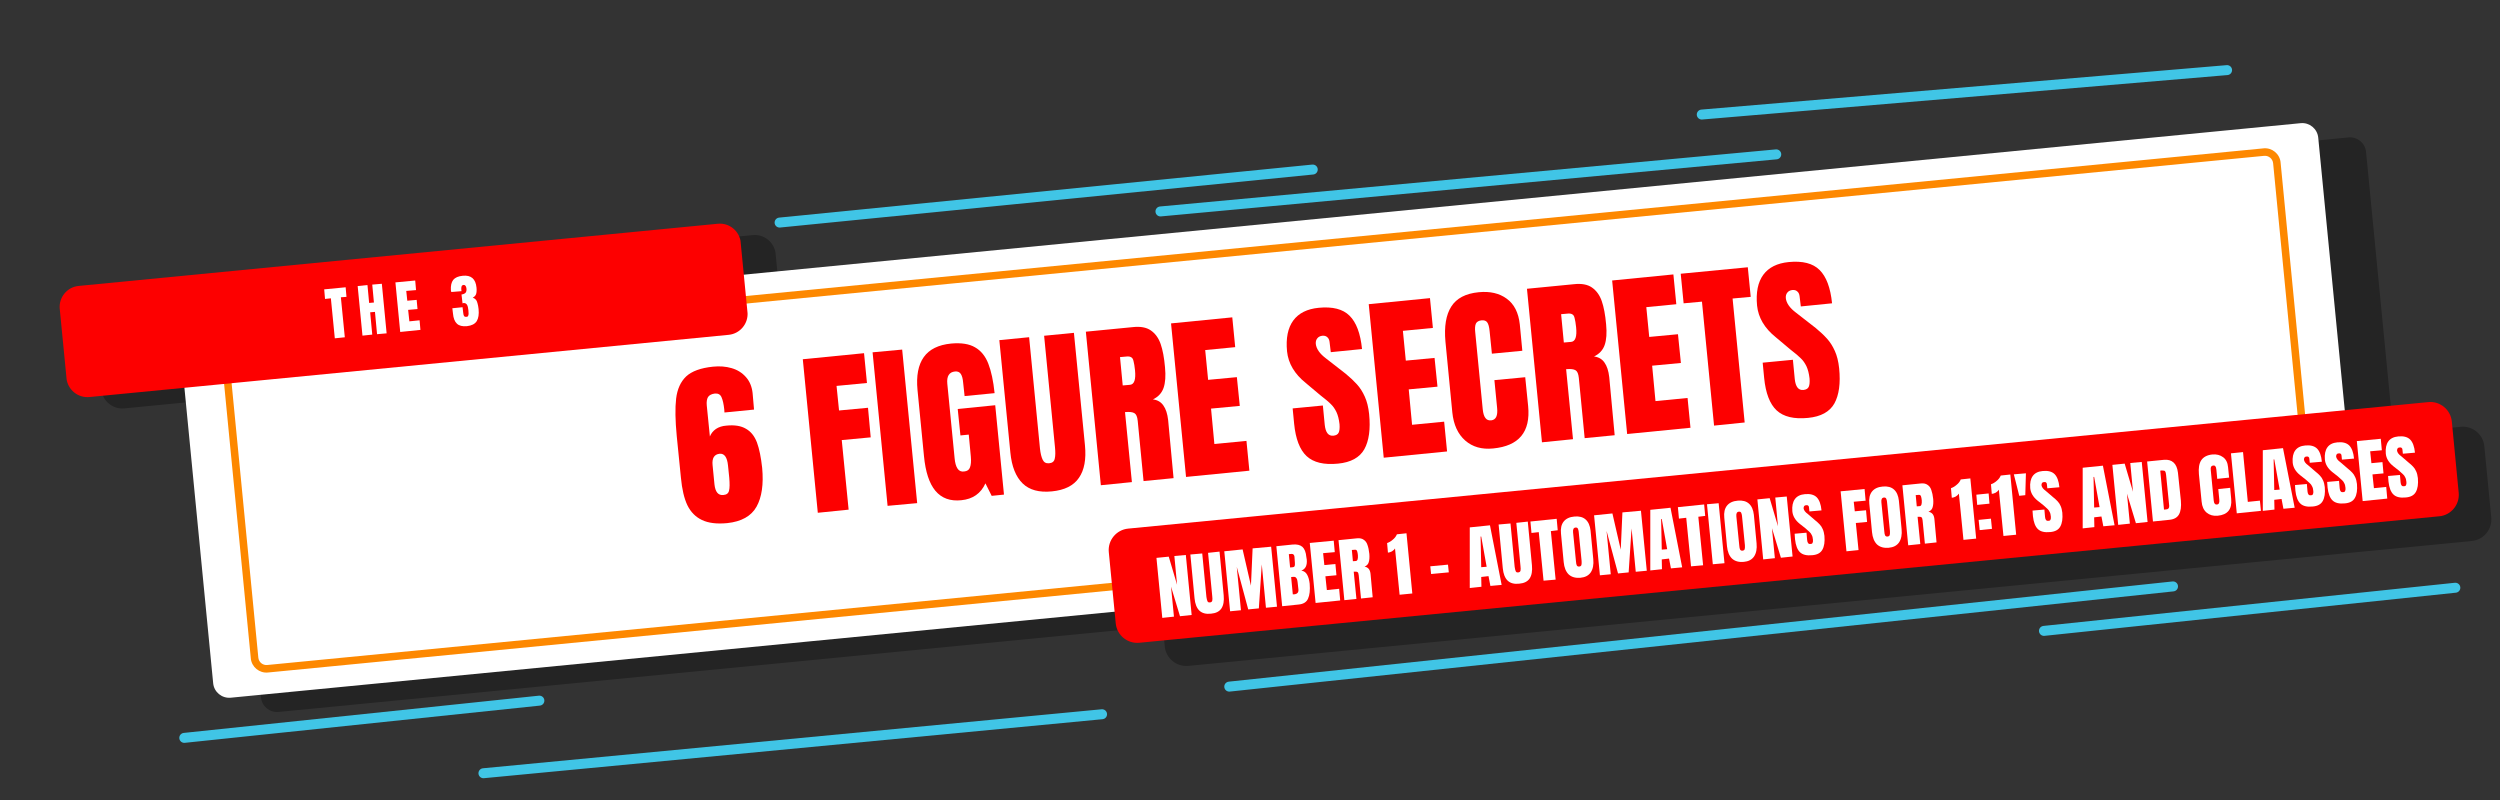 <svg xmlns="http://www.w3.org/2000/svg" xmlns:xlink="http://www.w3.org/1999/xlink" width="250" zoomAndPan="magnify" viewBox="0 0 187.5 60" height="80" preserveAspectRatio="xMidYMid meet" version="1.0"><rect x="0" y="0" width="187.5" height="60" fill="#333333" stroke="none"/><defs><filter x="0%" y="0%" width="100%" height="100%" id="3b1e4a9fbc"><feColorMatrix values="0 0 0 0 1 0 0 0 0 1 0 0 0 0 1 0 0 0 1 0" color-interpolation-filters="sRGB"/></filter><g/><mask id="6140573d02"><g filter="url(#3b1e4a9fbc)"><rect x="-18.75" width="225" fill="#000000" y="-6" height="72" fill-opacity="0.3"/></g></mask><clipPath id="b5540e7baa"><path d="M 1 0.133 L 164 0.133 L 164 43.695 L 1 43.695 Z M 1 0.133 " clip-rule="nonzero"/></clipPath><clipPath id="0188c9cb1e"><path d="M 0.996 15.793 L 161.367 0.188 L 164.062 27.906 L 3.691 43.512 Z M 0.996 15.793 " clip-rule="nonzero"/></clipPath><clipPath id="a4e5665f1d"><path d="M 162.836 28.027 L 4.895 43.395 C 4.23 43.461 3.641 42.973 3.574 42.312 L 1.113 16.992 C 1.047 16.332 1.535 15.738 2.195 15.676 L 160.137 0.305 C 160.797 0.242 161.391 0.73 161.453 1.391 L 163.918 26.711 C 163.984 27.371 163.496 27.965 162.836 28.027 Z M 162.836 28.027 " clip-rule="nonzero"/></clipPath><clipPath id="52e54d35f5"><rect x="0" width="165" y="0" height="44"/></clipPath><mask id="5299e2efa0"><g filter="url(#3b1e4a9fbc)"><rect x="-18.75" width="225" fill="#000000" y="-6" height="72" fill-opacity="0.3"/></g></mask><clipPath id="2420a4745f"><path d="M 1 0.312 L 52.883 0.312 L 52.883 13.957 L 1 13.957 Z M 1 0.312 " clip-rule="nonzero"/></clipPath><clipPath id="f7adcfd0ad"><path d="M 0.945 5.449 L 52.051 0.477 L 52.859 8.809 L 1.758 13.781 Z M 0.945 5.449 " clip-rule="nonzero"/></clipPath><clipPath id="7f8c2ad6a5"><path d="M 51.262 8.965 L 3.328 13.629 C 2.461 13.715 1.688 13.078 1.602 12.211 L 1.098 7.02 C 1.016 6.156 1.648 5.383 2.516 5.297 L 50.453 0.633 C 51.316 0.547 52.09 1.184 52.176 2.051 L 52.68 7.242 C 52.766 8.109 52.129 8.883 51.262 8.965 Z M 51.262 8.965 " clip-rule="nonzero"/></clipPath><clipPath id="059a7ed824"><rect x="0" width="53" y="0" height="14"/></clipPath><mask id="7eb4cedff4"><g filter="url(#3b1e4a9fbc)"><rect x="-18.75" width="225" fill="#000000" y="-6" height="72" fill-opacity="0.3"/></g></mask><clipPath id="478f8f7fe0"><path d="M 0.648 1 L 101 1 L 101 19 L 0.648 19 Z M 0.648 1 " clip-rule="nonzero"/></clipPath><clipPath id="d76fc00d77"><path d="M 0.68 10.531 L 100.184 0.852 L 101.016 9.414 L 1.516 19.098 Z M 0.68 10.531 " clip-rule="nonzero"/></clipPath><clipPath id="a63c261a64"><path d="M 99.387 9.574 L 3.129 18.941 C 2.238 19.027 1.445 18.371 1.355 17.484 L 0.84 12.145 C 0.75 11.258 1.406 10.461 2.297 10.375 L 98.555 1.008 C 99.441 0.922 100.238 1.574 100.324 2.465 L 100.844 7.801 C 100.93 8.691 100.277 9.488 99.387 9.574 Z M 99.387 9.574 " clip-rule="nonzero"/></clipPath><clipPath id="c3ab5d04e8"><rect x="0" width="101" y="0" height="20"/></clipPath><clipPath id="90e214ef33"><path d="M 13 9 L 177 9 L 177 53 L 13 53 Z M 13 9 " clip-rule="nonzero"/></clipPath><clipPath id="d79aa9a7b0"><path d="M 13.406 24.723 L 173.781 9.117 L 176.477 36.84 L 16.105 52.445 Z M 13.406 24.723 " clip-rule="nonzero"/></clipPath><clipPath id="c7cc5a1e0d"><path d="M 175.246 36.961 L 17.305 52.328 C 16.645 52.391 16.051 51.906 15.988 51.242 L 13.523 25.922 C 13.461 25.262 13.945 24.672 14.609 24.605 L 172.551 9.238 C 173.211 9.172 173.801 9.66 173.867 10.32 L 176.332 35.641 C 176.395 36.305 175.91 36.895 175.246 36.961 Z M 175.246 36.961 " clip-rule="nonzero"/></clipPath><clipPath id="f7947259ed"><path d="M 16 11 L 174 11 L 174 51 L 16 51 Z M 16 11 " clip-rule="nonzero"/></clipPath><clipPath id="c584b21536"><path d="M 16.539 26.035 L 171.023 11.004 L 173.41 35.523 L 18.926 50.555 Z M 16.539 26.035 " clip-rule="nonzero"/></clipPath><clipPath id="e55fb1c269"><path d="M 169.812 11.688 C 170.148 11.656 170.449 11.906 170.484 12.242 L 172.641 34.41 C 172.672 34.746 172.426 35.051 172.09 35.082 L 20.043 49.875 C 19.707 49.91 19.406 49.66 19.375 49.324 L 17.215 27.152 C 17.184 26.82 17.434 26.516 17.766 26.484 L 169.812 11.688 M 169.758 11.125 L 17.711 25.922 C 17.066 25.984 16.59 26.562 16.652 27.207 L 18.809 49.379 C 18.875 50.027 19.453 50.504 20.098 50.438 L 172.145 35.645 C 172.789 35.582 173.266 35.004 173.203 34.355 L 171.047 12.188 C 170.984 11.539 170.406 11.062 169.758 11.125 Z M 169.758 11.125 " clip-rule="nonzero"/></clipPath><clipPath id="1c2c4c115c"><path d="M 4 16 L 57 16 L 57 30 L 4 30 Z M 4 16 " clip-rule="nonzero"/></clipPath><clipPath id="997e1b27ae"><path d="M 4.328 21.598 L 55.434 16.625 L 56.242 24.957 L 5.141 29.93 Z M 4.328 21.598 " clip-rule="nonzero"/></clipPath><clipPath id="5daf0cb1ce"><path d="M 54.645 25.113 L 6.711 29.777 C 5.844 29.863 5.07 29.227 4.984 28.359 L 4.48 23.168 C 4.398 22.305 5.031 21.527 5.898 21.445 L 53.836 16.781 C 54.699 16.695 55.473 17.332 55.559 18.199 L 56.062 23.391 C 56.148 24.254 55.512 25.031 54.645 25.113 Z M 54.645 25.113 " clip-rule="nonzero"/></clipPath><clipPath id="181733fb56"><path d="M 83 30 L 185 30 L 185 49 L 83 49 Z M 83 30 " clip-rule="nonzero"/></clipPath><clipPath id="4cf99a2195"><path d="M 83 39.801 L 183.742 30 L 184.574 38.562 L 83.836 48.367 Z M 83 39.801 " clip-rule="nonzero"/></clipPath><clipPath id="dd66762817"><path d="M 182.945 38.723 L 85.449 48.207 C 84.559 48.293 83.766 47.641 83.68 46.75 L 83.16 41.414 C 83.07 40.523 83.727 39.73 84.617 39.645 L 182.113 30.156 C 183.004 30.07 183.797 30.723 183.887 31.613 L 184.402 36.949 C 184.492 37.84 183.836 38.637 182.945 38.723 Z M 182.945 38.723 " clip-rule="nonzero"/></clipPath><clipPath id="cf2479b964"><path d="M 149 39 L 187 39 L 187 52 L 149 52 Z M 149 39 " clip-rule="nonzero"/></clipPath><clipPath id="89fc956fbf"><path d="M 32 49 L 87 49 L 87 59.918 L 32 59.918 Z M 32 49 " clip-rule="nonzero"/></clipPath><clipPath id="df7bbd4c69"><path d="M 9 48 L 45 48 L 45 59.918 L 9 59.918 Z M 9 48 " clip-rule="nonzero"/></clipPath></defs><g mask="url(#6140573d02)"><g transform="matrix(1, 0, 0, 1, 16, 10)"><g clip-path="url(#52e54d35f5)"><g clip-path="url(#b5540e7baa)"><g clip-path="url(#0188c9cb1e)"><g clip-path="url(#a4e5665f1d)"><path fill="#000000" d="M 0.996 15.793 L 161.367 0.188 L 164.062 27.906 L 3.691 43.512 Z M 0.996 15.793 " fill-opacity="1" fill-rule="nonzero"/></g></g></g></g></g></g><g mask="url(#5299e2efa0)"><g transform="matrix(1, 0, 0, 1, 6, 17)"><g clip-path="url(#059a7ed824)"><g clip-path="url(#2420a4745f)"><g clip-path="url(#f7adcfd0ad)"><g clip-path="url(#7f8c2ad6a5)"><path fill="#000000" d="M 0.945 5.449 L 52.02 0.48 L 52.828 8.812 L 1.758 13.781 Z M 0.945 5.449 " fill-opacity="1" fill-rule="nonzero"/></g></g></g></g></g></g><g mask="url(#7eb4cedff4)"><g transform="matrix(1, 0, 0, 1, 86, 31)"><g clip-path="url(#c3ab5d04e8)"><g clip-path="url(#478f8f7fe0)"><g clip-path="url(#d76fc00d77)"><g clip-path="url(#a63c261a64)"><path fill="#000000" d="M 0.68 10.531 L 100.184 0.852 L 101.016 9.414 L 1.516 19.098 Z M 0.68 10.531 " fill-opacity="1" fill-rule="nonzero"/></g></g></g></g></g></g><g clip-path="url(#90e214ef33)"><g clip-path="url(#d79aa9a7b0)"><g clip-path="url(#c7cc5a1e0d)"><path fill="#ffffff" d="M 13.406 24.723 L 173.781 9.117 L 176.477 36.84 L 16.105 52.445 Z M 13.406 24.723 " fill-opacity="1" fill-rule="nonzero"/></g></g></g><g clip-path="url(#f7947259ed)"><g clip-path="url(#c584b21536)"><g clip-path="url(#e55fb1c269)"><path fill="#fd8800" d="M 16.539 26.035 L 170.93 11.012 L 173.316 35.531 L 18.926 50.555 Z M 16.539 26.035 " fill-opacity="1" fill-rule="nonzero"/></g></g></g><g clip-path="url(#1c2c4c115c)"><g clip-path="url(#997e1b27ae)"><g clip-path="url(#5daf0cb1ce)"><path fill="#fd0000" d="M 4.328 21.598 L 55.398 16.629 L 56.211 24.961 L 5.141 29.93 Z M 4.328 21.598 " fill-opacity="1" fill-rule="nonzero"/></g></g></g><g clip-path="url(#181733fb56)"><g clip-path="url(#4cf99a2195)"><g clip-path="url(#dd66762817)"><path fill="#fd0000" d="M 83 39.801 L 183.742 30 L 184.574 38.562 L 83.836 48.367 Z M 83 39.801 " fill-opacity="1" fill-rule="nonzero"/></g></g></g><g clip-path="url(#cf2479b964)"><path stroke-linecap="round" transform="matrix(0.744, -0.078, 0.078, 0.744, 152.887, 46.983)" fill="none" stroke-linejoin="miter" d="M 0.499 0.5 L 41.969 0.498 " stroke="#40c5e6" stroke-width="1" stroke-opacity="1" stroke-miterlimit="4"/></g><path stroke-linecap="round" transform="matrix(-0.745, 0.069, -0.069, -0.745, 133.626, 11.917)" fill="none" stroke-linejoin="miter" d="M 0.5 0.502 L 62.493 0.498 " stroke="#40c5e6" stroke-width="1" stroke-opacity="1" stroke-miterlimit="4"/><g clip-path="url(#89fc956fbf)"><path stroke-linecap="round" transform="matrix(0.745, -0.071, 0.071, 0.745, 35.849, 57.654)" fill="none" stroke-linejoin="miter" d="M 0.501 0.502 L 62.778 0.498 " stroke="#40c5e6" stroke-width="1" stroke-opacity="1" stroke-miterlimit="4"/></g><path stroke-linecap="round" transform="matrix(-0.745, 0.063, -0.063, -0.745, 167.436, 5.599)" fill="none" stroke-linejoin="miter" d="M 0.502 0.5 L 53.386 0.498 " stroke="#40c5e6" stroke-width="1" stroke-opacity="1" stroke-miterlimit="4"/><path stroke-linecap="round" transform="matrix(0.744, -0.079, 0.079, 0.744, 91.784, 51.163)" fill="none" stroke-linejoin="miter" d="M 0.499 0.501 L 95.635 0.502 " stroke="#40c5e6" stroke-width="1" stroke-opacity="1" stroke-miterlimit="4"/><path stroke-linecap="round" transform="matrix(-0.744, 0.074, -0.074, -0.744, 98.865, 13.049)" fill="none" stroke-linejoin="miter" d="M 0.499 0.498 L 54.246 0.498 " stroke="#40c5e6" stroke-width="1" stroke-opacity="1" stroke-miterlimit="4"/><g clip-path="url(#df7bbd4c69)"><path stroke-linecap="round" transform="matrix(0.744, -0.078, 0.078, 0.744, 13.408, 55.006)" fill="none" stroke-linejoin="miter" d="M 0.502 0.502 L 36.299 0.502 " stroke="#40c5e6" stroke-width="1" stroke-opacity="1" stroke-miterlimit="4"/></g><g fill="#fd0000" fill-opacity="1"><g transform="translate(51.069, 39.453)"><g><path d="M 3.469 -0.219 C 2.688 -0.145 2.055 -0.223 1.578 -0.453 C 1.098 -0.68 0.734 -1.051 0.484 -1.562 C 0.242 -2.07 0.082 -2.758 0 -3.625 L -0.312 -6.734 C -0.426 -7.922 -0.441 -8.863 -0.359 -9.562 C -0.273 -10.27 -0.023 -10.82 0.391 -11.219 C 0.816 -11.613 1.488 -11.859 2.406 -11.953 C 2.906 -12.004 3.367 -11.969 3.797 -11.844 C 4.234 -11.719 4.594 -11.492 4.875 -11.172 C 5.156 -10.859 5.32 -10.461 5.375 -9.984 L 5.484 -8.734 L 3.266 -8.516 L 3.25 -8.75 C 3.207 -9.145 3.141 -9.445 3.047 -9.656 C 2.961 -9.863 2.797 -9.957 2.547 -9.938 C 2.297 -9.906 2.125 -9.816 2.031 -9.672 C 1.945 -9.523 1.914 -9.316 1.938 -9.047 L 2.172 -6.719 C 2.266 -6.945 2.414 -7.133 2.625 -7.281 C 2.844 -7.426 3.102 -7.508 3.406 -7.531 C 4.02 -7.594 4.508 -7.516 4.875 -7.297 C 5.25 -7.086 5.523 -6.742 5.703 -6.266 C 5.879 -5.785 6.008 -5.148 6.094 -4.359 C 6.207 -3.129 6.066 -2.16 5.672 -1.453 C 5.273 -0.742 4.539 -0.332 3.469 -0.219 Z M 3.188 -2.328 C 3.426 -2.348 3.566 -2.457 3.609 -2.656 C 3.66 -2.852 3.664 -3.176 3.625 -3.625 L 3.531 -4.547 C 3.469 -5.16 3.258 -5.453 2.906 -5.422 C 2.5 -5.379 2.32 -5.094 2.375 -4.562 L 2.516 -3.125 C 2.578 -2.551 2.801 -2.285 3.188 -2.328 Z M 3.188 -2.328 "/></g></g></g><g fill="#fd0000" fill-opacity="1"><g transform="translate(57.685, 38.81)"><g/></g></g><g fill="#fd0000" fill-opacity="1"><g transform="translate(60.819, 38.505)"><g><path d="M 0.516 -0.047 L -0.609 -11.562 L 3.984 -12.016 L 4.203 -9.781 L 1.922 -9.562 L 2.109 -7.719 L 4.281 -7.922 L 4.484 -5.703 L 2.312 -5.5 L 2.828 -0.281 Z M 0.516 -0.047 "/></g></g></g><g fill="#fd0000" fill-opacity="1"><g transform="translate(66.163, 37.985)"><g><path d="M 0.406 -0.047 L -0.719 -11.562 L 1.5 -11.766 L 2.625 -0.25 Z M 0.406 -0.047 "/></g></g></g><g fill="#fd0000" fill-opacity="1"><g transform="translate(69.204, 37.689)"><g><path d="M 2.891 -0.172 C 2.066 -0.086 1.422 -0.32 0.953 -0.875 C 0.492 -1.426 0.207 -2.297 0.094 -3.484 L -0.391 -8.438 C -0.492 -9.5 -0.336 -10.32 0.078 -10.906 C 0.492 -11.488 1.176 -11.828 2.125 -11.922 C 2.883 -11.992 3.484 -11.898 3.922 -11.641 C 4.367 -11.391 4.703 -10.977 4.922 -10.406 C 5.141 -9.844 5.297 -9.109 5.391 -8.203 L 3.141 -7.984 L 3.031 -9 C 3.008 -9.281 2.953 -9.492 2.859 -9.641 C 2.766 -9.785 2.617 -9.848 2.422 -9.828 C 1.984 -9.785 1.789 -9.477 1.844 -8.906 L 2.391 -3.328 C 2.422 -2.984 2.492 -2.723 2.609 -2.547 C 2.723 -2.367 2.891 -2.297 3.109 -2.328 C 3.336 -2.348 3.484 -2.453 3.547 -2.641 C 3.617 -2.828 3.641 -3.094 3.609 -3.438 L 3.453 -5.094 L 2.828 -5.031 L 2.625 -7.016 L 5.438 -7.297 L 6.094 -0.594 L 5.172 -0.5 L 4.703 -1.438 C 4.359 -0.676 3.754 -0.254 2.891 -0.172 Z M 2.891 -0.172 "/></g></g></g><g fill="#fd0000" fill-opacity="1"><g transform="translate(75.7, 37.057)"><g><path d="M 3.188 -0.203 C 2.238 -0.109 1.508 -0.305 1 -0.797 C 0.488 -1.297 0.18 -2.066 0.078 -3.109 L -0.75 -11.547 L 1.484 -11.766 L 2.297 -3.422 C 2.336 -3.055 2.406 -2.773 2.5 -2.578 C 2.594 -2.379 2.754 -2.289 2.984 -2.312 C 3.223 -2.332 3.363 -2.445 3.406 -2.656 C 3.457 -2.863 3.461 -3.156 3.422 -3.531 L 2.609 -11.875 L 4.844 -12.094 L 5.672 -3.656 C 5.773 -2.613 5.625 -1.801 5.219 -1.219 C 4.82 -0.633 4.145 -0.297 3.188 -0.203 Z M 3.188 -0.203 "/></g></g></g><g fill="#fd0000" fill-opacity="1"><g transform="translate(82.048, 36.439)"><g><path d="M -0.609 -11.562 L 2.922 -11.906 C 3.492 -11.969 3.941 -11.883 4.266 -11.656 C 4.598 -11.426 4.844 -11.086 5 -10.641 C 5.156 -10.191 5.266 -9.609 5.328 -8.891 C 5.391 -8.242 5.352 -7.727 5.219 -7.344 C 5.082 -6.957 4.816 -6.672 4.422 -6.484 C 4.766 -6.441 5.023 -6.289 5.203 -6.031 C 5.391 -5.77 5.508 -5.406 5.562 -4.938 L 5.969 -0.578 L 3.719 -0.359 L 3.281 -4.875 C 3.25 -5.188 3.164 -5.379 3.031 -5.453 C 2.895 -5.535 2.66 -5.562 2.328 -5.531 L 2.844 -0.281 L 0.516 -0.047 Z M 2.703 -7.578 C 3.023 -7.609 3.148 -7.973 3.078 -8.672 C 3.047 -8.973 3.008 -9.195 2.969 -9.344 C 2.938 -9.5 2.879 -9.598 2.797 -9.641 C 2.723 -9.691 2.617 -9.711 2.484 -9.703 L 1.953 -9.656 L 2.156 -7.531 Z M 2.703 -7.578 "/></g></g></g><g fill="#fd0000" fill-opacity="1"><g transform="translate(88.437, 35.817)"><g><path d="M 0.516 -0.047 L -0.609 -11.562 L 3.984 -12.016 L 4.203 -9.781 L 1.953 -9.562 L 2.172 -7.328 L 4.328 -7.531 L 4.547 -5.375 L 2.391 -5.172 L 2.641 -2.516 L 5.047 -2.75 L 5.266 -0.516 Z M 0.516 -0.047 "/></g></g></g><g fill="#fd0000" fill-opacity="1"><g transform="translate(93.956, 35.28)"><g/></g></g><g fill="#fd0000" fill-opacity="1"><g transform="translate(97.09, 34.975)"><g><path d="M 3.266 -0.203 C 2.211 -0.098 1.426 -0.285 0.906 -0.766 C 0.395 -1.242 0.082 -2.055 -0.031 -3.203 L -0.141 -4.344 L 2.125 -4.562 L 2.266 -3.109 C 2.328 -2.535 2.539 -2.266 2.906 -2.297 C 3.113 -2.316 3.25 -2.395 3.312 -2.531 C 3.375 -2.664 3.395 -2.875 3.375 -3.156 C 3.332 -3.531 3.254 -3.836 3.141 -4.078 C 3.023 -4.316 2.891 -4.508 2.734 -4.656 C 2.586 -4.812 2.316 -5.039 1.922 -5.344 L 0.844 -6.25 C 0 -6.926 -0.469 -7.719 -0.562 -8.625 C -0.656 -9.613 -0.5 -10.383 -0.094 -10.938 C 0.312 -11.488 0.945 -11.805 1.812 -11.891 C 2.852 -11.992 3.625 -11.797 4.125 -11.297 C 4.633 -10.797 4.945 -9.961 5.062 -8.797 L 2.719 -8.562 L 2.625 -9.344 C 2.602 -9.5 2.547 -9.613 2.453 -9.688 C 2.367 -9.77 2.25 -9.805 2.094 -9.797 C 1.914 -9.773 1.785 -9.707 1.703 -9.594 C 1.617 -9.488 1.582 -9.352 1.594 -9.188 C 1.633 -8.812 1.891 -8.445 2.359 -8.094 L 3.844 -6.938 C 4.176 -6.664 4.457 -6.398 4.688 -6.141 C 4.914 -5.891 5.109 -5.586 5.266 -5.234 C 5.43 -4.879 5.539 -4.441 5.594 -3.922 C 5.707 -2.797 5.586 -1.914 5.234 -1.281 C 4.879 -0.656 4.223 -0.297 3.266 -0.203 Z M 3.266 -0.203 "/></g></g></g><g fill="#fd0000" fill-opacity="1"><g transform="translate(103.264, 34.375)"><g><path d="M 0.516 -0.047 L -0.609 -11.562 L 3.984 -12.016 L 4.203 -9.781 L 1.953 -9.562 L 2.172 -7.328 L 4.328 -7.531 L 4.547 -5.375 L 2.391 -5.172 L 2.641 -2.516 L 5.047 -2.75 L 5.266 -0.516 Z M 0.516 -0.047 "/></g></g></g><g fill="#fd0000" fill-opacity="1"><g transform="translate(108.783, 33.838)"><g><path d="M 3.203 -0.203 C 2.359 -0.117 1.66 -0.316 1.109 -0.797 C 0.555 -1.285 0.234 -1.988 0.141 -2.906 L -0.375 -8.219 C -0.477 -9.352 -0.332 -10.227 0.062 -10.844 C 0.457 -11.469 1.145 -11.828 2.125 -11.922 C 2.969 -12.004 3.664 -11.844 4.219 -11.438 C 4.781 -11.031 5.109 -10.383 5.203 -9.5 L 5.391 -7.531 L 3.109 -7.312 L 2.938 -9 C 2.906 -9.332 2.844 -9.555 2.75 -9.672 C 2.664 -9.785 2.523 -9.832 2.328 -9.812 C 2.117 -9.789 1.977 -9.707 1.906 -9.562 C 1.844 -9.414 1.828 -9.203 1.859 -8.922 L 2.422 -3.141 C 2.453 -2.836 2.52 -2.617 2.625 -2.484 C 2.727 -2.348 2.875 -2.289 3.062 -2.312 C 3.414 -2.352 3.562 -2.664 3.5 -3.25 L 3.297 -5.328 L 5.609 -5.547 L 5.828 -3.375 C 6.016 -1.445 5.141 -0.391 3.203 -0.203 Z M 3.203 -0.203 "/></g></g></g><g fill="#fd0000" fill-opacity="1"><g transform="translate(115.131, 33.22)"><g><path d="M -0.609 -11.562 L 2.922 -11.906 C 3.492 -11.969 3.941 -11.883 4.266 -11.656 C 4.598 -11.426 4.844 -11.086 5 -10.641 C 5.156 -10.191 5.266 -9.609 5.328 -8.891 C 5.391 -8.242 5.352 -7.727 5.219 -7.344 C 5.082 -6.957 4.816 -6.672 4.422 -6.484 C 4.766 -6.441 5.023 -6.289 5.203 -6.031 C 5.391 -5.77 5.508 -5.406 5.562 -4.938 L 5.969 -0.578 L 3.719 -0.359 L 3.281 -4.875 C 3.25 -5.188 3.164 -5.379 3.031 -5.453 C 2.895 -5.535 2.66 -5.562 2.328 -5.531 L 2.844 -0.281 L 0.516 -0.047 Z M 2.703 -7.578 C 3.023 -7.609 3.148 -7.973 3.078 -8.672 C 3.047 -8.973 3.008 -9.195 2.969 -9.344 C 2.938 -9.5 2.879 -9.598 2.797 -9.641 C 2.723 -9.691 2.617 -9.711 2.484 -9.703 L 1.953 -9.656 L 2.156 -7.531 Z M 2.703 -7.578 "/></g></g></g><g fill="#fd0000" fill-opacity="1"><g transform="translate(121.52, 32.598)"><g><path d="M 0.516 -0.047 L -0.609 -11.562 L 3.984 -12.016 L 4.203 -9.781 L 1.953 -9.562 L 2.172 -7.328 L 4.328 -7.531 L 4.547 -5.375 L 2.391 -5.172 L 2.641 -2.516 L 5.047 -2.75 L 5.266 -0.516 Z M 0.516 -0.047 "/></g></g></g><g fill="#fd0000" fill-opacity="1"><g transform="translate(127.038, 32.061)"><g><path d="M 1.516 -0.141 L 0.609 -9.438 L -0.766 -9.312 L -0.984 -11.531 L 4.047 -12.016 L 4.266 -9.797 L 2.906 -9.672 L 3.812 -0.375 Z M 1.516 -0.141 "/></g></g></g><g fill="#fd0000" fill-opacity="1"><g transform="translate(132.342, 31.545)"><g><path d="M 3.266 -0.203 C 2.211 -0.098 1.426 -0.285 0.906 -0.766 C 0.395 -1.242 0.082 -2.055 -0.031 -3.203 L -0.141 -4.344 L 2.125 -4.562 L 2.266 -3.109 C 2.328 -2.535 2.539 -2.266 2.906 -2.297 C 3.113 -2.316 3.25 -2.395 3.312 -2.531 C 3.375 -2.664 3.395 -2.875 3.375 -3.156 C 3.332 -3.531 3.254 -3.836 3.141 -4.078 C 3.023 -4.316 2.891 -4.508 2.734 -4.656 C 2.586 -4.812 2.316 -5.039 1.922 -5.344 L 0.844 -6.25 C 0 -6.926 -0.469 -7.719 -0.562 -8.625 C -0.656 -9.613 -0.5 -10.383 -0.094 -10.938 C 0.312 -11.488 0.945 -11.805 1.812 -11.891 C 2.852 -11.992 3.625 -11.797 4.125 -11.297 C 4.633 -10.797 4.945 -9.961 5.062 -8.797 L 2.719 -8.562 L 2.625 -9.344 C 2.602 -9.5 2.547 -9.613 2.453 -9.688 C 2.367 -9.77 2.25 -9.805 2.094 -9.797 C 1.914 -9.773 1.785 -9.707 1.703 -9.594 C 1.617 -9.488 1.582 -9.352 1.594 -9.188 C 1.633 -8.812 1.891 -8.445 2.359 -8.094 L 3.844 -6.938 C 4.176 -6.664 4.457 -6.398 4.688 -6.141 C 4.914 -5.891 5.109 -5.586 5.266 -5.234 C 5.43 -4.879 5.539 -4.441 5.594 -3.922 C 5.707 -2.797 5.586 -1.914 5.234 -1.281 C 4.879 -0.656 4.223 -0.297 3.266 -0.203 Z M 3.266 -0.203 "/></g></g></g><g fill="#ffffff" fill-opacity="1"><g transform="translate(24.627, 25.421)"><g><path d="M 0.484 -0.047 L 0.188 -3.047 L -0.25 -3 L -0.312 -3.719 L 1.297 -3.875 L 1.359 -3.156 L 0.938 -3.125 L 1.234 -0.125 Z M 0.484 -0.047 "/></g></g></g><g fill="#ffffff" fill-opacity="1"><g transform="translate(27.013, 25.189)"><g><path d="M 0.172 -0.016 L -0.188 -3.734 L 0.547 -3.812 L 0.672 -2.469 L 1.031 -2.5 L 0.906 -3.844 L 1.625 -3.906 L 1.984 -0.188 L 1.266 -0.125 L 1.109 -1.797 L 0.75 -1.766 L 0.906 -0.094 Z M 0.172 -0.016 "/></g></g></g><g fill="#ffffff" fill-opacity="1"><g transform="translate(29.844, 24.913)"><g><path d="M 0.172 -0.016 L -0.188 -3.734 L 1.297 -3.875 L 1.359 -3.156 L 0.625 -3.094 L 0.703 -2.359 L 1.406 -2.422 L 1.469 -1.734 L 0.766 -1.672 L 0.859 -0.812 L 1.625 -0.891 L 1.688 -0.172 Z M 0.172 -0.016 "/></g></g></g><g fill="#ffffff" fill-opacity="1"><g transform="translate(32.3, 24.675)"><g/></g></g><g fill="#ffffff" fill-opacity="1"><g transform="translate(33.988, 24.51)"><g><path d="M 1.031 -0.047 C 0.695 -0.016 0.445 -0.078 0.281 -0.234 C 0.113 -0.391 0.016 -0.645 -0.016 -1 L -0.062 -1.391 L 0.703 -1.469 L 0.75 -1.078 C 0.758 -0.961 0.781 -0.875 0.812 -0.812 C 0.852 -0.758 0.914 -0.738 1 -0.75 C 1.062 -0.75 1.102 -0.773 1.125 -0.828 C 1.145 -0.879 1.156 -0.93 1.156 -0.984 C 1.156 -1.047 1.148 -1.133 1.141 -1.25 L 1.125 -1.344 C 1.094 -1.656 0.973 -1.801 0.766 -1.781 C 0.723 -1.77 0.703 -1.758 0.703 -1.75 L 0.625 -2.422 C 0.758 -2.441 0.859 -2.484 0.922 -2.547 C 0.984 -2.617 1.008 -2.719 1 -2.844 C 0.977 -3.051 0.906 -3.148 0.781 -3.141 C 0.707 -3.129 0.66 -3.102 0.641 -3.062 C 0.629 -3.031 0.617 -2.984 0.609 -2.922 C 0.609 -2.859 0.609 -2.816 0.609 -2.797 L 0.625 -2.672 L -0.141 -2.609 L -0.172 -2.75 C -0.191 -3.082 -0.133 -3.336 0 -3.516 C 0.145 -3.691 0.383 -3.797 0.719 -3.828 C 1.344 -3.891 1.688 -3.594 1.75 -2.938 C 1.77 -2.738 1.758 -2.578 1.719 -2.453 C 1.676 -2.336 1.594 -2.25 1.469 -2.188 C 1.582 -2.145 1.664 -2.086 1.719 -2.016 C 1.77 -1.941 1.805 -1.852 1.828 -1.75 C 1.859 -1.656 1.883 -1.516 1.906 -1.328 C 1.945 -0.941 1.898 -0.641 1.766 -0.422 C 1.629 -0.211 1.383 -0.086 1.031 -0.047 Z M 1.031 -0.047 "/></g></g></g><g fill="#ffffff" fill-opacity="1"><g transform="translate(86.968, 46.357)"><g><path d="M 0.203 -0.016 L -0.234 -4.516 L 0.688 -4.609 L 1.312 -2.5 L 1.109 -4.656 L 1.969 -4.734 L 2.406 -0.234 L 1.531 -0.141 L 0.859 -2.359 L 1.078 -0.109 Z M 0.203 -0.016 "/></g></g></g><g fill="#ffffff" fill-opacity="1"><g transform="translate(89.574, 46.104)"><g><path d="M 1.25 -0.078 C 0.875 -0.035 0.582 -0.113 0.375 -0.312 C 0.176 -0.508 0.055 -0.816 0.016 -1.234 L -0.297 -4.516 L 0.594 -4.594 L 0.906 -1.344 C 0.926 -1.195 0.953 -1.086 0.984 -1.016 C 1.016 -0.941 1.078 -0.91 1.172 -0.922 C 1.266 -0.93 1.32 -0.973 1.344 -1.047 C 1.363 -1.129 1.363 -1.242 1.344 -1.391 L 1.031 -4.641 L 1.891 -4.734 L 2.203 -1.453 C 2.242 -1.035 2.188 -0.707 2.031 -0.469 C 1.875 -0.238 1.613 -0.109 1.25 -0.078 Z M 1.25 -0.078 "/></g></g></g><g fill="#ffffff" fill-opacity="1"><g transform="translate(92.055, 45.862)"><g><path d="M 0.203 -0.016 L -0.234 -4.516 L 1.141 -4.656 L 1.766 -1.938 L 1.891 -4.734 L 3.281 -4.859 L 3.719 -0.359 L 2.891 -0.281 L 2.578 -3.531 L 2.359 -0.234 L 1.562 -0.156 L 0.703 -3.344 L 1.016 -0.094 Z M 0.203 -0.016 "/></g></g></g><g fill="#ffffff" fill-opacity="1"><g transform="translate(95.96, 45.482)"><g><path d="M -0.234 -4.516 L 0.984 -4.641 C 1.305 -4.672 1.551 -4.613 1.719 -4.469 C 1.883 -4.32 1.984 -4.066 2.016 -3.703 L 2.047 -3.516 C 2.086 -3.078 1.953 -2.801 1.641 -2.688 C 1.836 -2.656 1.984 -2.551 2.078 -2.375 C 2.172 -2.207 2.234 -1.984 2.266 -1.703 C 2.305 -1.223 2.266 -0.848 2.141 -0.578 C 2.023 -0.316 1.785 -0.172 1.422 -0.141 L 0.203 -0.016 Z M 0.984 -2.938 C 1.066 -2.945 1.117 -2.977 1.141 -3.031 C 1.16 -3.094 1.164 -3.176 1.156 -3.281 L 1.125 -3.734 C 1.102 -3.879 1.031 -3.945 0.906 -3.938 L 0.703 -3.922 L 0.797 -2.922 Z M 1.094 -0.906 C 1.332 -0.926 1.441 -1.047 1.422 -1.266 L 1.359 -1.828 C 1.348 -1.961 1.316 -2.062 1.266 -2.125 C 1.223 -2.195 1.148 -2.227 1.047 -2.219 L 0.875 -2.203 L 1 -0.906 Z M 1.094 -0.906 "/></g></g></g><g fill="#ffffff" fill-opacity="1"><g transform="translate(98.467, 45.238)"><g><path d="M 0.203 -0.016 L -0.234 -4.516 L 1.562 -4.688 L 1.641 -3.828 L 0.766 -3.75 L 0.859 -2.859 L 1.688 -2.938 L 1.766 -2.094 L 0.938 -2.016 L 1.047 -0.984 L 1.969 -1.078 L 2.047 -0.203 Z M 0.203 -0.016 "/></g></g></g><g fill="#ffffff" fill-opacity="1"><g transform="translate(100.623, 45.029)"><g><path d="M -0.234 -4.516 L 1.156 -4.656 C 1.363 -4.676 1.531 -4.641 1.656 -4.547 C 1.789 -4.461 1.883 -4.332 1.938 -4.156 C 2 -3.988 2.047 -3.766 2.078 -3.484 C 2.098 -3.223 2.082 -3.016 2.031 -2.859 C 1.988 -2.711 1.883 -2.602 1.719 -2.531 C 1.863 -2.508 1.973 -2.445 2.047 -2.344 C 2.117 -2.25 2.16 -2.113 2.172 -1.938 L 2.328 -0.234 L 1.453 -0.141 L 1.281 -1.891 C 1.27 -2.016 1.238 -2.094 1.188 -2.125 C 1.133 -2.156 1.039 -2.164 0.906 -2.156 L 1.109 -0.109 L 0.203 -0.016 Z M 1.062 -2.953 C 1.188 -2.961 1.238 -3.109 1.219 -3.391 C 1.207 -3.504 1.191 -3.594 1.172 -3.656 C 1.16 -3.719 1.133 -3.758 1.094 -3.781 C 1.062 -3.801 1.02 -3.805 0.969 -3.797 L 0.766 -3.781 L 0.844 -2.938 Z M 1.062 -2.953 "/></g></g></g><g fill="#ffffff" fill-opacity="1"><g transform="translate(103.12, 44.786)"><g/></g></g><g fill="#ffffff" fill-opacity="1"><g transform="translate(104.345, 44.667)"><g><path d="M 0.281 -3.531 C 0.227 -3.445 0.148 -3.375 0.047 -3.312 C -0.055 -3.258 -0.156 -3.227 -0.25 -3.219 L -0.312 -3.938 C -0.164 -3.988 -0.023 -4.07 0.109 -4.188 C 0.254 -4.301 0.359 -4.438 0.422 -4.594 L 1.141 -4.672 L 1.578 -0.156 L 0.625 -0.062 Z M 0.281 -3.531 "/></g></g></g><g fill="#ffffff" fill-opacity="1"><g transform="translate(106.077, 44.498)"><g/></g></g><g fill="#ffffff" fill-opacity="1"><g transform="translate(107.302, 44.379)"><g><path d="M 0.031 -1.328 L -0.031 -1.906 L 1.297 -2.031 L 1.359 -1.453 Z M 0.031 -1.328 "/></g></g></g><g fill="#ffffff" fill-opacity="1"><g transform="translate(108.929, 44.22)"><g/></g></g><g fill="#ffffff" fill-opacity="1"><g transform="translate(110.154, 44.101)"><g><path d="M 0.078 0 L 0.078 -4.547 L 1.594 -4.703 L 2.469 -0.234 L 1.625 -0.156 L 1.484 -0.891 L 0.938 -0.828 L 0.953 -0.094 Z M 0.938 -1.562 L 1.344 -1.594 L 0.938 -3.859 L 0.891 -3.859 Z M 0.938 -1.562 "/></g></g></g><g fill="#ffffff" fill-opacity="1"><g transform="translate(112.693, 43.854)"><g><path d="M 1.25 -0.078 C 0.875 -0.035 0.582 -0.113 0.375 -0.312 C 0.176 -0.508 0.055 -0.816 0.016 -1.234 L -0.297 -4.516 L 0.594 -4.594 L 0.906 -1.344 C 0.926 -1.195 0.953 -1.086 0.984 -1.016 C 1.016 -0.941 1.078 -0.91 1.172 -0.922 C 1.266 -0.93 1.32 -0.973 1.344 -1.047 C 1.363 -1.129 1.363 -1.242 1.344 -1.391 L 1.031 -4.641 L 1.891 -4.734 L 2.203 -1.453 C 2.242 -1.035 2.188 -0.707 2.031 -0.469 C 1.875 -0.238 1.613 -0.109 1.25 -0.078 Z M 1.25 -0.078 "/></g></g></g><g fill="#ffffff" fill-opacity="1"><g transform="translate(115.173, 43.613)"><g><path d="M 0.594 -0.062 L 0.234 -3.703 L -0.312 -3.641 L -0.391 -4.5 L 1.578 -4.703 L 1.656 -3.844 L 1.141 -3.781 L 1.5 -0.141 Z M 0.594 -0.062 "/></g></g></g><g fill="#ffffff" fill-opacity="1"><g transform="translate(117.246, 43.411)"><g><path d="M 1.281 -0.078 C 0.914 -0.047 0.625 -0.129 0.406 -0.328 C 0.195 -0.535 0.07 -0.844 0.031 -1.25 L -0.172 -3.391 C -0.211 -3.773 -0.145 -4.078 0.031 -4.297 C 0.207 -4.516 0.477 -4.641 0.844 -4.672 C 1.195 -4.703 1.473 -4.629 1.672 -4.453 C 1.879 -4.273 2.004 -3.992 2.047 -3.609 L 2.25 -1.469 C 2.289 -1.062 2.227 -0.734 2.062 -0.484 C 1.895 -0.242 1.633 -0.109 1.281 -0.078 Z M 1.203 -0.922 C 1.285 -0.93 1.336 -0.969 1.359 -1.031 C 1.379 -1.102 1.383 -1.203 1.375 -1.328 L 1.156 -3.531 C 1.145 -3.625 1.125 -3.703 1.094 -3.766 C 1.062 -3.828 1.004 -3.852 0.922 -3.844 C 0.773 -3.832 0.711 -3.711 0.734 -3.484 L 0.953 -1.297 C 0.961 -1.16 0.984 -1.062 1.016 -1 C 1.055 -0.938 1.117 -0.91 1.203 -0.922 Z M 1.203 -0.922 "/></g></g></g><g fill="#ffffff" fill-opacity="1"><g transform="translate(119.79, 43.164)"><g><path d="M 0.203 -0.016 L -0.234 -4.516 L 1.141 -4.656 L 1.766 -1.938 L 1.891 -4.734 L 3.281 -4.859 L 3.719 -0.359 L 2.891 -0.281 L 2.578 -3.531 L 2.359 -0.234 L 1.562 -0.156 L 0.703 -3.344 L 1.016 -0.094 Z M 0.203 -0.016 "/></g></g></g><g fill="#ffffff" fill-opacity="1"><g transform="translate(123.694, 42.784)"><g><path d="M 0.078 0 L 0.078 -4.547 L 1.594 -4.703 L 2.469 -0.234 L 1.625 -0.156 L 1.484 -0.891 L 0.938 -0.828 L 0.953 -0.094 Z M 0.938 -1.562 L 1.344 -1.594 L 0.938 -3.859 L 0.891 -3.859 Z M 0.938 -1.562 "/></g></g></g><g fill="#ffffff" fill-opacity="1"><g transform="translate(126.233, 42.537)"><g><path d="M 0.594 -0.062 L 0.234 -3.703 L -0.312 -3.641 L -0.391 -4.5 L 1.578 -4.703 L 1.656 -3.844 L 1.141 -3.781 L 1.5 -0.141 Z M 0.594 -0.062 "/></g></g></g><g fill="#ffffff" fill-opacity="1"><g transform="translate(128.305, 42.335)"><g><path d="M 0.156 -0.016 L -0.281 -4.516 L 0.594 -4.594 L 1.031 -0.094 Z M 0.156 -0.016 "/></g></g></g><g fill="#ffffff" fill-opacity="1"><g transform="translate(129.493, 42.22)"><g><path d="M 1.281 -0.078 C 0.914 -0.047 0.625 -0.129 0.406 -0.328 C 0.195 -0.535 0.07 -0.844 0.031 -1.25 L -0.172 -3.391 C -0.211 -3.773 -0.145 -4.078 0.031 -4.297 C 0.207 -4.516 0.477 -4.641 0.844 -4.672 C 1.195 -4.703 1.473 -4.629 1.672 -4.453 C 1.879 -4.273 2.004 -3.992 2.047 -3.609 L 2.25 -1.469 C 2.289 -1.062 2.227 -0.734 2.062 -0.484 C 1.895 -0.242 1.633 -0.109 1.281 -0.078 Z M 1.203 -0.922 C 1.285 -0.93 1.336 -0.969 1.359 -1.031 C 1.379 -1.102 1.383 -1.203 1.375 -1.328 L 1.156 -3.531 C 1.145 -3.625 1.125 -3.703 1.094 -3.766 C 1.062 -3.828 1.004 -3.852 0.922 -3.844 C 0.773 -3.832 0.711 -3.711 0.734 -3.484 L 0.953 -1.297 C 0.961 -1.16 0.984 -1.062 1.016 -1 C 1.055 -0.938 1.117 -0.91 1.203 -0.922 Z M 1.203 -0.922 "/></g></g></g><g fill="#ffffff" fill-opacity="1"><g transform="translate(132.037, 41.972)"><g><path d="M 0.203 -0.016 L -0.234 -4.516 L 0.688 -4.609 L 1.312 -2.5 L 1.109 -4.656 L 1.969 -4.734 L 2.406 -0.234 L 1.531 -0.141 L 0.859 -2.359 L 1.078 -0.109 Z M 0.203 -0.016 "/></g></g></g><g fill="#ffffff" fill-opacity="1"><g transform="translate(134.644, 41.718)"><g><path d="M 1.281 -0.078 C 0.863 -0.035 0.555 -0.109 0.359 -0.297 C 0.16 -0.484 0.035 -0.805 -0.016 -1.266 L -0.047 -1.688 L 0.844 -1.766 L 0.891 -1.219 C 0.91 -1 0.992 -0.898 1.141 -0.922 C 1.223 -0.922 1.273 -0.945 1.297 -1 C 1.328 -1.051 1.336 -1.129 1.328 -1.234 C 1.316 -1.391 1.285 -1.508 1.234 -1.594 C 1.191 -1.688 1.141 -1.758 1.078 -1.812 C 1.016 -1.875 0.91 -1.969 0.766 -2.094 L 0.328 -2.438 C -0.004 -2.707 -0.188 -3.02 -0.219 -3.375 C -0.25 -3.758 -0.188 -4.062 -0.031 -4.281 C 0.125 -4.5 0.375 -4.625 0.719 -4.656 C 1.113 -4.695 1.41 -4.617 1.609 -4.422 C 1.805 -4.223 1.926 -3.895 1.969 -3.438 L 1.062 -3.359 L 1.031 -3.656 C 1.031 -3.719 1.008 -3.766 0.969 -3.797 C 0.938 -3.828 0.891 -3.836 0.828 -3.828 C 0.754 -3.828 0.703 -3.805 0.672 -3.766 C 0.641 -3.723 0.625 -3.664 0.625 -3.594 C 0.645 -3.445 0.75 -3.305 0.938 -3.172 L 1.484 -2.703 C 1.617 -2.598 1.734 -2.492 1.828 -2.391 C 1.922 -2.297 2 -2.176 2.062 -2.031 C 2.125 -1.895 2.164 -1.727 2.188 -1.531 C 2.227 -1.082 2.176 -0.734 2.031 -0.484 C 1.895 -0.242 1.645 -0.109 1.281 -0.078 Z M 1.281 -0.078 "/></g></g></g><g fill="#ffffff" fill-opacity="1"><g transform="translate(137.057, 41.484)"><g/></g></g><g fill="#ffffff" fill-opacity="1"><g transform="translate(138.281, 41.364)"><g><path d="M 0.203 -0.016 L -0.234 -4.516 L 1.562 -4.688 L 1.641 -3.812 L 0.75 -3.734 L 0.828 -3.016 L 1.672 -3.094 L 1.75 -2.219 L 0.906 -2.141 L 1.109 -0.109 Z M 0.203 -0.016 "/></g></g></g><g fill="#ffffff" fill-opacity="1"><g transform="translate(140.37, 41.161)"><g><path d="M 1.281 -0.078 C 0.914 -0.047 0.625 -0.129 0.406 -0.328 C 0.195 -0.535 0.07 -0.844 0.031 -1.25 L -0.172 -3.391 C -0.211 -3.773 -0.145 -4.078 0.031 -4.297 C 0.207 -4.516 0.477 -4.641 0.844 -4.672 C 1.195 -4.703 1.473 -4.629 1.672 -4.453 C 1.879 -4.273 2.004 -3.992 2.047 -3.609 L 2.25 -1.469 C 2.289 -1.062 2.227 -0.734 2.062 -0.484 C 1.895 -0.242 1.633 -0.109 1.281 -0.078 Z M 1.203 -0.922 C 1.285 -0.93 1.336 -0.969 1.359 -1.031 C 1.379 -1.102 1.383 -1.203 1.375 -1.328 L 1.156 -3.531 C 1.145 -3.625 1.125 -3.703 1.094 -3.766 C 1.062 -3.828 1.004 -3.852 0.922 -3.844 C 0.773 -3.832 0.711 -3.711 0.734 -3.484 L 0.953 -1.297 C 0.961 -1.16 0.984 -1.062 1.016 -1 C 1.055 -0.938 1.117 -0.91 1.203 -0.922 Z M 1.203 -0.922 "/></g></g></g><g fill="#ffffff" fill-opacity="1"><g transform="translate(142.913, 40.914)"><g><path d="M -0.234 -4.516 L 1.156 -4.656 C 1.363 -4.676 1.531 -4.641 1.656 -4.547 C 1.789 -4.461 1.883 -4.332 1.938 -4.156 C 2 -3.988 2.047 -3.766 2.078 -3.484 C 2.098 -3.223 2.082 -3.016 2.031 -2.859 C 1.988 -2.711 1.883 -2.602 1.719 -2.531 C 1.863 -2.508 1.973 -2.445 2.047 -2.344 C 2.117 -2.25 2.16 -2.113 2.172 -1.938 L 2.328 -0.234 L 1.453 -0.141 L 1.281 -1.891 C 1.27 -2.016 1.238 -2.094 1.188 -2.125 C 1.133 -2.156 1.039 -2.164 0.906 -2.156 L 1.109 -0.109 L 0.203 -0.016 Z M 1.062 -2.953 C 1.188 -2.961 1.238 -3.109 1.219 -3.391 C 1.207 -3.504 1.191 -3.594 1.172 -3.656 C 1.16 -3.719 1.133 -3.758 1.094 -3.781 C 1.062 -3.801 1.02 -3.805 0.969 -3.797 L 0.766 -3.781 L 0.844 -2.938 Z M 1.062 -2.953 "/></g></g></g><g fill="#ffffff" fill-opacity="1"><g transform="translate(145.41, 40.671)"><g/></g></g><g fill="#ffffff" fill-opacity="1"><g transform="translate(146.635, 40.552)"><g><path d="M 0.281 -3.531 C 0.227 -3.445 0.148 -3.375 0.047 -3.312 C -0.055 -3.258 -0.156 -3.227 -0.25 -3.219 L -0.312 -3.938 C -0.164 -3.988 -0.023 -4.07 0.109 -4.188 C 0.254 -4.301 0.359 -4.438 0.422 -4.594 L 1.141 -4.672 L 1.578 -0.156 L 0.625 -0.062 Z M 0.281 -3.531 "/></g></g></g><g fill="#ffffff" fill-opacity="1"><g transform="translate(148.367, 40.383)"><g><path d="M -0.078 -2.516 L -0.141 -3.281 L 0.781 -3.375 L 0.844 -2.609 Z M 0.109 -0.625 L 0.031 -1.391 L 0.953 -1.484 L 1.031 -0.719 Z M 0.109 -0.625 "/></g></g></g><g fill="#ffffff" fill-opacity="1"><g transform="translate(149.634, 40.26)"><g><path d="M 0.281 -3.531 C 0.227 -3.445 0.148 -3.375 0.047 -3.312 C -0.055 -3.258 -0.156 -3.227 -0.25 -3.219 L -0.312 -3.938 C -0.164 -3.988 -0.023 -4.07 0.109 -4.188 C 0.254 -4.301 0.359 -4.438 0.422 -4.594 L 1.141 -4.672 L 1.578 -0.156 L 0.625 -0.062 Z M 0.281 -3.531 "/></g></g></g><g fill="#ffffff" fill-opacity="1"><g transform="translate(151.366, 40.091)"><g><path d="M 0.078 -2.906 L -0.328 -4.516 L 0.578 -4.594 L 0.531 -2.953 Z M 0.078 -2.906 "/></g></g></g><g fill="#ffffff" fill-opacity="1"><g transform="translate(152.486, 39.982)"><g><path d="M 1.281 -0.078 C 0.863 -0.035 0.555 -0.109 0.359 -0.297 C 0.16 -0.484 0.035 -0.805 -0.016 -1.266 L -0.047 -1.688 L 0.844 -1.766 L 0.891 -1.219 C 0.91 -1 0.992 -0.898 1.141 -0.922 C 1.223 -0.922 1.273 -0.945 1.297 -1 C 1.328 -1.051 1.336 -1.129 1.328 -1.234 C 1.316 -1.391 1.285 -1.508 1.234 -1.594 C 1.191 -1.688 1.141 -1.758 1.078 -1.812 C 1.016 -1.875 0.91 -1.969 0.766 -2.094 L 0.328 -2.438 C -0.004 -2.707 -0.188 -3.02 -0.219 -3.375 C -0.25 -3.758 -0.188 -4.062 -0.031 -4.281 C 0.125 -4.5 0.375 -4.625 0.719 -4.656 C 1.113 -4.695 1.41 -4.617 1.609 -4.422 C 1.805 -4.223 1.926 -3.895 1.969 -3.438 L 1.062 -3.359 L 1.031 -3.656 C 1.031 -3.719 1.008 -3.766 0.969 -3.797 C 0.938 -3.828 0.891 -3.836 0.828 -3.828 C 0.754 -3.828 0.703 -3.805 0.672 -3.766 C 0.641 -3.723 0.625 -3.664 0.625 -3.594 C 0.645 -3.445 0.75 -3.305 0.938 -3.172 L 1.484 -2.703 C 1.617 -2.598 1.734 -2.492 1.828 -2.391 C 1.922 -2.297 2 -2.176 2.062 -2.031 C 2.125 -1.895 2.164 -1.727 2.188 -1.531 C 2.227 -1.082 2.176 -0.734 2.031 -0.484 C 1.895 -0.242 1.645 -0.109 1.281 -0.078 Z M 1.281 -0.078 "/></g></g></g><g fill="#ffffff" fill-opacity="1"><g transform="translate(154.899, 39.748)"><g/></g></g><g fill="#ffffff" fill-opacity="1"><g transform="translate(156.124, 39.628)"><g><path d="M 0.078 0 L 0.078 -4.547 L 1.594 -4.703 L 2.469 -0.234 L 1.625 -0.156 L 1.484 -0.891 L 0.938 -0.828 L 0.953 -0.094 Z M 0.938 -1.562 L 1.344 -1.594 L 0.938 -3.859 L 0.891 -3.859 Z M 0.938 -1.562 "/></g></g></g><g fill="#ffffff" fill-opacity="1"><g transform="translate(158.662, 39.381)"><g><path d="M 0.203 -0.016 L -0.234 -4.516 L 0.688 -4.609 L 1.312 -2.5 L 1.109 -4.656 L 1.969 -4.734 L 2.406 -0.234 L 1.531 -0.141 L 0.859 -2.359 L 1.078 -0.109 Z M 0.203 -0.016 "/></g></g></g><g fill="#ffffff" fill-opacity="1"><g transform="translate(161.269, 39.128)"><g><path d="M -0.234 -4.516 L 1.016 -4.641 C 1.328 -4.672 1.57 -4.602 1.75 -4.438 C 1.926 -4.281 2.035 -4.023 2.078 -3.672 L 2.297 -1.578 C 2.336 -1.129 2.289 -0.785 2.156 -0.547 C 2.02 -0.305 1.773 -0.172 1.422 -0.141 L 0.203 -0.016 Z M 1.188 -0.922 C 1.352 -0.93 1.43 -1.02 1.422 -1.188 L 1.188 -3.5 C 1.176 -3.602 1.16 -3.68 1.141 -3.734 C 1.117 -3.785 1.086 -3.816 1.047 -3.828 C 1.004 -3.836 0.941 -3.844 0.859 -3.844 L 0.75 -3.828 L 1.031 -0.906 Z M 1.188 -0.922 "/></g></g></g><g fill="#ffffff" fill-opacity="1"><g transform="translate(163.849, 38.877)"><g/></g></g><g fill="#ffffff" fill-opacity="1"><g transform="translate(165.074, 38.758)"><g><path d="M 1.25 -0.078 C 0.926 -0.047 0.648 -0.125 0.422 -0.312 C 0.203 -0.5 0.078 -0.773 0.047 -1.141 L -0.156 -3.203 C -0.195 -3.648 -0.141 -3.992 0.016 -4.234 C 0.18 -4.484 0.457 -4.629 0.844 -4.672 C 1.164 -4.703 1.438 -4.633 1.656 -4.469 C 1.875 -4.312 2 -4.062 2.031 -3.719 L 2.109 -2.938 L 1.219 -2.844 L 1.156 -3.516 C 1.145 -3.648 1.117 -3.738 1.078 -3.781 C 1.047 -3.832 0.992 -3.852 0.922 -3.844 C 0.836 -3.832 0.781 -3.797 0.75 -3.734 C 0.727 -3.68 0.723 -3.602 0.734 -3.5 L 0.953 -1.234 C 0.961 -1.117 0.988 -1.035 1.031 -0.984 C 1.07 -0.93 1.129 -0.91 1.203 -0.922 C 1.336 -0.93 1.395 -1.047 1.375 -1.266 L 1.297 -2.078 L 2.188 -2.172 L 2.266 -1.328 C 2.336 -0.566 2 -0.148 1.25 -0.078 Z M 1.25 -0.078 "/></g></g></g><g fill="#ffffff" fill-opacity="1"><g transform="translate(167.555, 38.516)"><g><path d="M 0.203 -0.016 L -0.234 -4.516 L 0.672 -4.609 L 1.031 -0.875 L 1.938 -0.969 L 2.016 -0.203 Z M 0.203 -0.016 "/></g></g></g><g fill="#ffffff" fill-opacity="1"><g transform="translate(169.632, 38.314)"><g><path d="M 0.078 0 L 0.078 -4.547 L 1.594 -4.703 L 2.469 -0.234 L 1.625 -0.156 L 1.484 -0.891 L 0.938 -0.828 L 0.953 -0.094 Z M 0.938 -1.562 L 1.344 -1.594 L 0.938 -3.859 L 0.891 -3.859 Z M 0.938 -1.562 "/></g></g></g><g fill="#ffffff" fill-opacity="1"><g transform="translate(172.171, 38.067)"><g><path d="M 1.281 -0.078 C 0.863 -0.035 0.555 -0.109 0.359 -0.297 C 0.16 -0.484 0.035 -0.805 -0.016 -1.266 L -0.047 -1.688 L 0.844 -1.766 L 0.891 -1.219 C 0.91 -1 0.992 -0.898 1.141 -0.922 C 1.223 -0.922 1.273 -0.945 1.297 -1 C 1.328 -1.051 1.336 -1.129 1.328 -1.234 C 1.316 -1.391 1.285 -1.508 1.234 -1.594 C 1.191 -1.688 1.141 -1.758 1.078 -1.812 C 1.016 -1.875 0.91 -1.969 0.766 -2.094 L 0.328 -2.438 C -0.004 -2.707 -0.188 -3.02 -0.219 -3.375 C -0.25 -3.758 -0.188 -4.062 -0.031 -4.281 C 0.125 -4.5 0.375 -4.625 0.719 -4.656 C 1.113 -4.695 1.41 -4.617 1.609 -4.422 C 1.805 -4.223 1.926 -3.895 1.969 -3.438 L 1.062 -3.359 L 1.031 -3.656 C 1.031 -3.719 1.008 -3.766 0.969 -3.797 C 0.938 -3.828 0.891 -3.836 0.828 -3.828 C 0.754 -3.828 0.703 -3.805 0.672 -3.766 C 0.641 -3.723 0.625 -3.664 0.625 -3.594 C 0.645 -3.445 0.75 -3.305 0.938 -3.172 L 1.484 -2.703 C 1.617 -2.598 1.734 -2.492 1.828 -2.391 C 1.922 -2.297 2 -2.176 2.062 -2.031 C 2.125 -1.895 2.164 -1.727 2.188 -1.531 C 2.227 -1.082 2.176 -0.734 2.031 -0.484 C 1.895 -0.242 1.645 -0.109 1.281 -0.078 Z M 1.281 -0.078 "/></g></g></g><g fill="#ffffff" fill-opacity="1"><g transform="translate(174.584, 37.832)"><g><path d="M 1.281 -0.078 C 0.863 -0.035 0.555 -0.109 0.359 -0.297 C 0.16 -0.484 0.035 -0.805 -0.016 -1.266 L -0.047 -1.688 L 0.844 -1.766 L 0.891 -1.219 C 0.91 -1 0.992 -0.898 1.141 -0.922 C 1.223 -0.922 1.273 -0.945 1.297 -1 C 1.328 -1.051 1.336 -1.129 1.328 -1.234 C 1.316 -1.391 1.285 -1.508 1.234 -1.594 C 1.191 -1.688 1.141 -1.758 1.078 -1.812 C 1.016 -1.875 0.91 -1.969 0.766 -2.094 L 0.328 -2.438 C -0.004 -2.707 -0.188 -3.02 -0.219 -3.375 C -0.25 -3.758 -0.188 -4.062 -0.031 -4.281 C 0.125 -4.5 0.375 -4.625 0.719 -4.656 C 1.113 -4.695 1.41 -4.617 1.609 -4.422 C 1.805 -4.223 1.926 -3.895 1.969 -3.438 L 1.062 -3.359 L 1.031 -3.656 C 1.031 -3.719 1.008 -3.766 0.969 -3.797 C 0.938 -3.828 0.891 -3.836 0.828 -3.828 C 0.754 -3.828 0.703 -3.805 0.672 -3.766 C 0.641 -3.723 0.625 -3.664 0.625 -3.594 C 0.645 -3.445 0.75 -3.305 0.938 -3.172 L 1.484 -2.703 C 1.617 -2.598 1.734 -2.492 1.828 -2.391 C 1.922 -2.297 2 -2.176 2.062 -2.031 C 2.125 -1.895 2.164 -1.727 2.188 -1.531 C 2.227 -1.082 2.176 -0.734 2.031 -0.484 C 1.895 -0.242 1.645 -0.109 1.281 -0.078 Z M 1.281 -0.078 "/></g></g></g><g fill="#ffffff" fill-opacity="1"><g transform="translate(176.997, 37.597)"><g><path d="M 0.203 -0.016 L -0.234 -4.516 L 1.562 -4.688 L 1.641 -3.828 L 0.766 -3.75 L 0.859 -2.859 L 1.688 -2.938 L 1.766 -2.094 L 0.938 -2.016 L 1.047 -0.984 L 1.969 -1.078 L 2.047 -0.203 Z M 0.203 -0.016 "/></g></g></g><g fill="#ffffff" fill-opacity="1"><g transform="translate(179.153, 37.388)"><g><path d="M 1.281 -0.078 C 0.863 -0.035 0.555 -0.109 0.359 -0.297 C 0.16 -0.484 0.035 -0.805 -0.016 -1.266 L -0.047 -1.688 L 0.844 -1.766 L 0.891 -1.219 C 0.91 -1 0.992 -0.898 1.141 -0.922 C 1.223 -0.922 1.273 -0.945 1.297 -1 C 1.328 -1.051 1.336 -1.129 1.328 -1.234 C 1.316 -1.391 1.285 -1.508 1.234 -1.594 C 1.191 -1.688 1.141 -1.758 1.078 -1.812 C 1.016 -1.875 0.91 -1.969 0.766 -2.094 L 0.328 -2.438 C -0.004 -2.707 -0.188 -3.02 -0.219 -3.375 C -0.25 -3.758 -0.188 -4.062 -0.031 -4.281 C 0.125 -4.5 0.375 -4.625 0.719 -4.656 C 1.113 -4.695 1.41 -4.617 1.609 -4.422 C 1.805 -4.223 1.926 -3.895 1.969 -3.438 L 1.062 -3.359 L 1.031 -3.656 C 1.031 -3.719 1.008 -3.766 0.969 -3.797 C 0.938 -3.828 0.891 -3.836 0.828 -3.828 C 0.754 -3.828 0.703 -3.805 0.672 -3.766 C 0.641 -3.723 0.625 -3.664 0.625 -3.594 C 0.645 -3.445 0.75 -3.305 0.938 -3.172 L 1.484 -2.703 C 1.617 -2.598 1.734 -2.492 1.828 -2.391 C 1.922 -2.297 2 -2.176 2.062 -2.031 C 2.125 -1.895 2.164 -1.727 2.188 -1.531 C 2.227 -1.082 2.176 -0.734 2.031 -0.484 C 1.895 -0.242 1.645 -0.109 1.281 -0.078 Z M 1.281 -0.078 "/></g></g></g></svg>